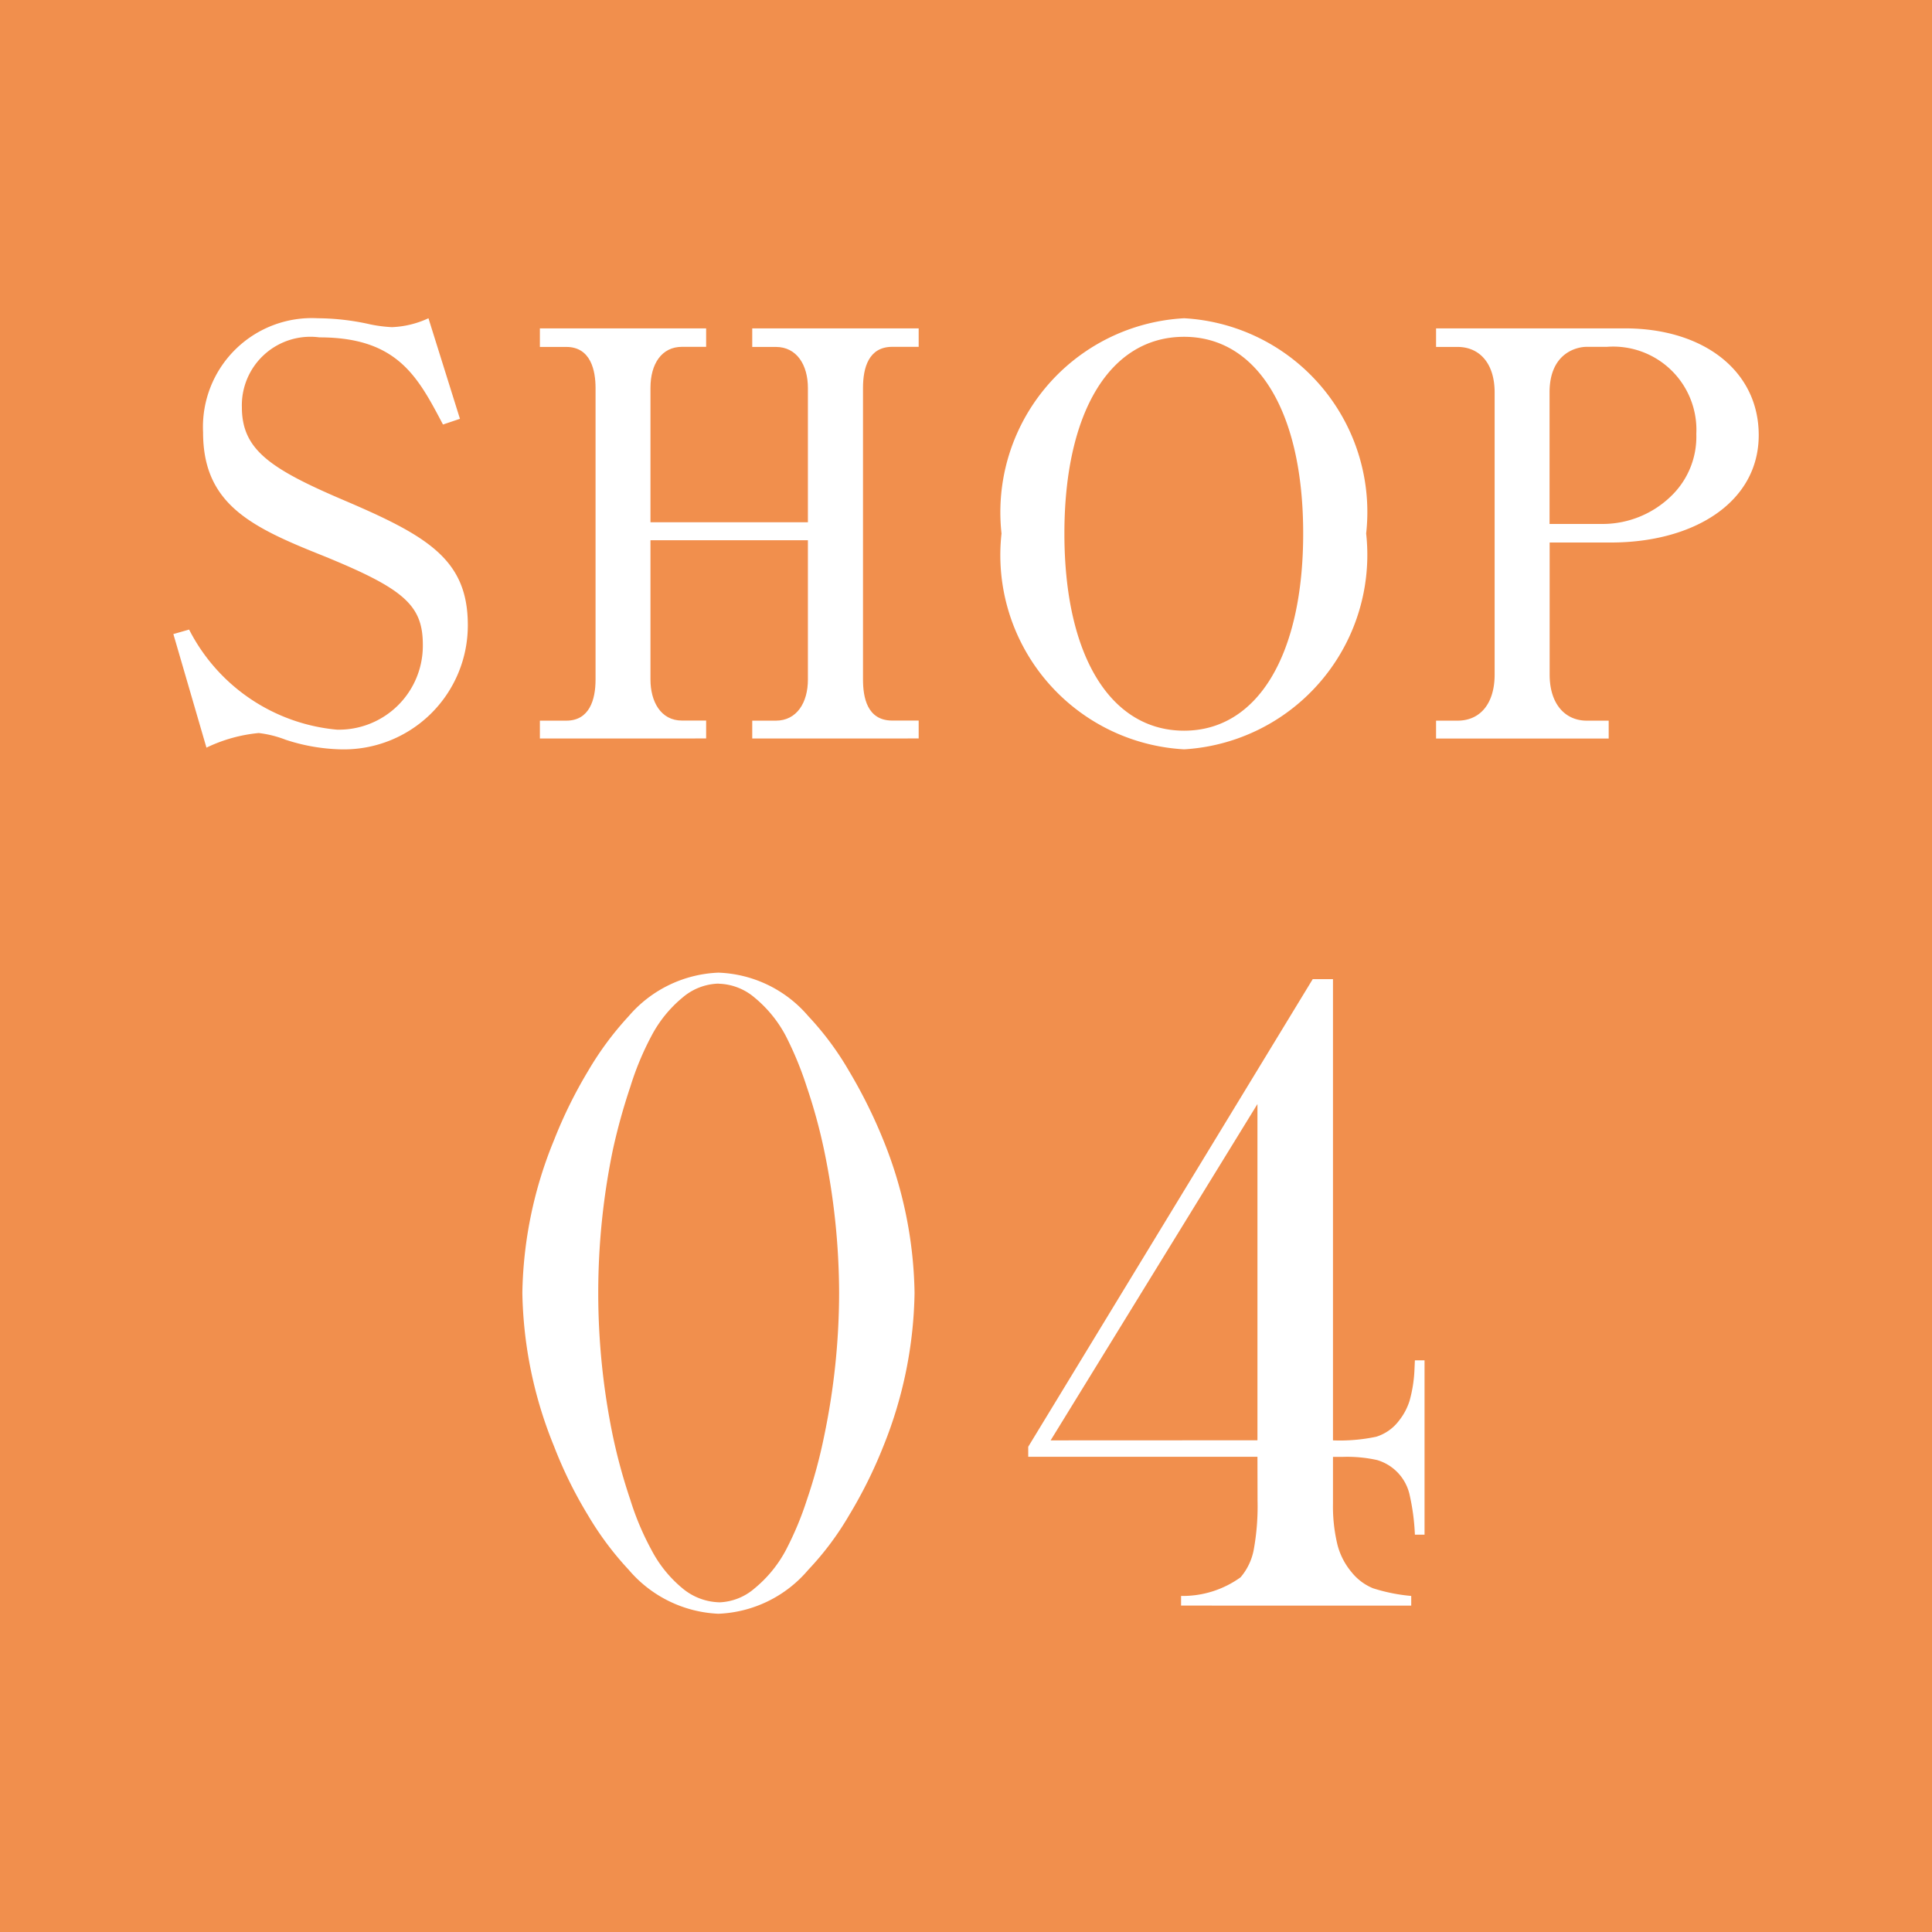 <svg xmlns="http://www.w3.org/2000/svg" viewBox="0 0 20.616 20.616"><defs><style>.cls-1{fill:#f18f4d;}.cls-2{fill:#fff;}</style></defs><g id="レイヤー_2" data-name="レイヤー 2"><g id="moji"><rect class="cls-1" width="20.616" height="20.616"/><path class="cls-2" d="M7.666,10.379a1.321,1.321,0,0,1,.959.464,3.169,3.169,0,0,1,.435.586,5.337,5.337,0,0,1,.366.737,4.507,4.507,0,0,1,.333,1.631,4.54,4.54,0,0,1-.333,1.636,4.935,4.935,0,0,1-.366.737,3.153,3.153,0,0,1-.435.581,1.325,1.325,0,0,1-.959.469,1.332,1.332,0,0,1-.957-.469,3.337,3.337,0,0,1-.434-.581,4.569,4.569,0,0,1-.363-.737,4.514,4.514,0,0,1-.338-1.636,4.458,4.458,0,0,1,.338-1.631,4.91,4.91,0,0,1,.363-.737,3.354,3.354,0,0,1,.434-.586A1.329,1.329,0,0,1,7.666,10.379Zm0,.117a.615.615,0,0,0-.383.149,1.336,1.336,0,0,0-.333.412,3.099,3.099,0,0,0-.224.54,6.452,6.452,0,0,0-.186.671,7.553,7.553,0,0,0,0,3.057,6.027,6.027,0,0,0,.186.679,2.925,2.925,0,0,0,.224.532,1.328,1.328,0,0,0,.339.418.637.637,0,0,0,.393.144.606.606,0,0,0,.369-.148,1.346,1.346,0,0,0,.337-.413,3.431,3.431,0,0,0,.222-.532,5.455,5.455,0,0,0,.184-.679,7.519,7.519,0,0,0,.16-1.528A7.534,7.534,0,0,0,8.793,12.269a5.783,5.783,0,0,0-.184-.671,3.657,3.657,0,0,0-.222-.54,1.338,1.338,0,0,0-.334-.412A.615.615,0,0,0,7.666,10.497Z"/><path class="cls-2" d="M13.418,15.545H10.972V15.438l3.036-4.99h.216v4.922a1.877,1.877,0,0,0,.462-.039.484.484,0,0,0,.242-.171.651.651,0,0,0,.114-.215,1.463,1.463,0,0,0,.051-.317l.005-.112h.103v1.86h-.103a2.36,2.36,0,0,0-.059-.437.5.5,0,0,0-.344-.359,1.472,1.472,0,0,0-.365-.034h-.106v.497a1.742,1.742,0,0,0,.048.442.741.741,0,0,0,.151.292.568.568,0,0,0,.228.171,1.872,1.872,0,0,0,.408.082v.103H12.603v-.103a1.054,1.054,0,0,0,.635-.199.633.633,0,0,0,.14-.292,2.574,2.574,0,0,0,.041-.525Zm0-.176V11.781l-2.207,3.589Z"/><path class="cls-2" d="M4.908,4.469l-.181.061C4.458,4.02,4.242,3.6,3.408,3.6a.731.731,0,0,0-.827.743c0,.45.288.654,1.091.996.9.384,1.32.636,1.32,1.331A1.323,1.323,0,0,1,3.631,7.996a2.022,2.022,0,0,1-.582-.102,1.175,1.175,0,0,0-.288-.072,1.64,1.64,0,0,0-.558.156L1.85,6.766l.168-.048A1.971,1.971,0,0,0,3.594,7.786a.896.896,0,0,0,.918-.905c0-.426-.203-.6-1.073-.954C2.671,5.621,2.167,5.375,2.167,4.614A1.162,1.162,0,0,1,3.391,3.396a2.587,2.587,0,0,1,.563.066,1.511,1.511,0,0,0,.228.029A1.016,1.016,0,0,0,4.572,3.396Z"/><path class="cls-2" d="M8.621,4.14c0-.246-.119-.438-.342-.438H8.027V3.504H9.803v.197H9.521c-.251,0-.312.222-.312.438V7.251c0,.187.042.438.312.438h.282v.191H8.027V7.69h.252c.223,0,.342-.192.342-.438V5.765H6.941V7.251c0,.234.109.438.336.438h.258v.191H5.761V7.69H6.043c.246,0,.312-.222.312-.438V4.14c0-.181-.048-.438-.312-.438H5.761V3.504H7.535v.197H7.277c-.215,0-.336.18-.336.438V5.573H8.621Z"/><path class="cls-2" d="M14.578,5.693A2.079,2.079,0,0,1,12.636,7.996a2.076,2.076,0,0,1-1.949-2.303A2.073,2.073,0,0,1,12.636,3.396,2.071,2.071,0,0,1,14.578,5.693Zm-3.22,0c0,1.325.504,2.104,1.277,2.104.786,0,1.271-.81,1.271-2.104,0-1.313-.497-2.099-1.271-2.099C11.844,3.594,11.358,4.398,11.358,5.693Z"/><path class="cls-2" d="M15.324,3.504h2.016c.833,0,1.427.449,1.427,1.139,0,.72-.696,1.146-1.577,1.146h-.654V7.198c0,.318.168.492.396.492H17.166v.191H15.324V7.69h.229c.246,0,.396-.187.396-.492V4.188c0-.312-.162-.486-.396-.486h-.229Zm1.211,2.087h.576a1.049,1.049,0,0,0,.731-.307.878.878,0,0,0,.259-.653.888.888,0,0,0-.954-.93h-.216c-.107,0-.396.066-.396.486Z"/></g></g></svg>